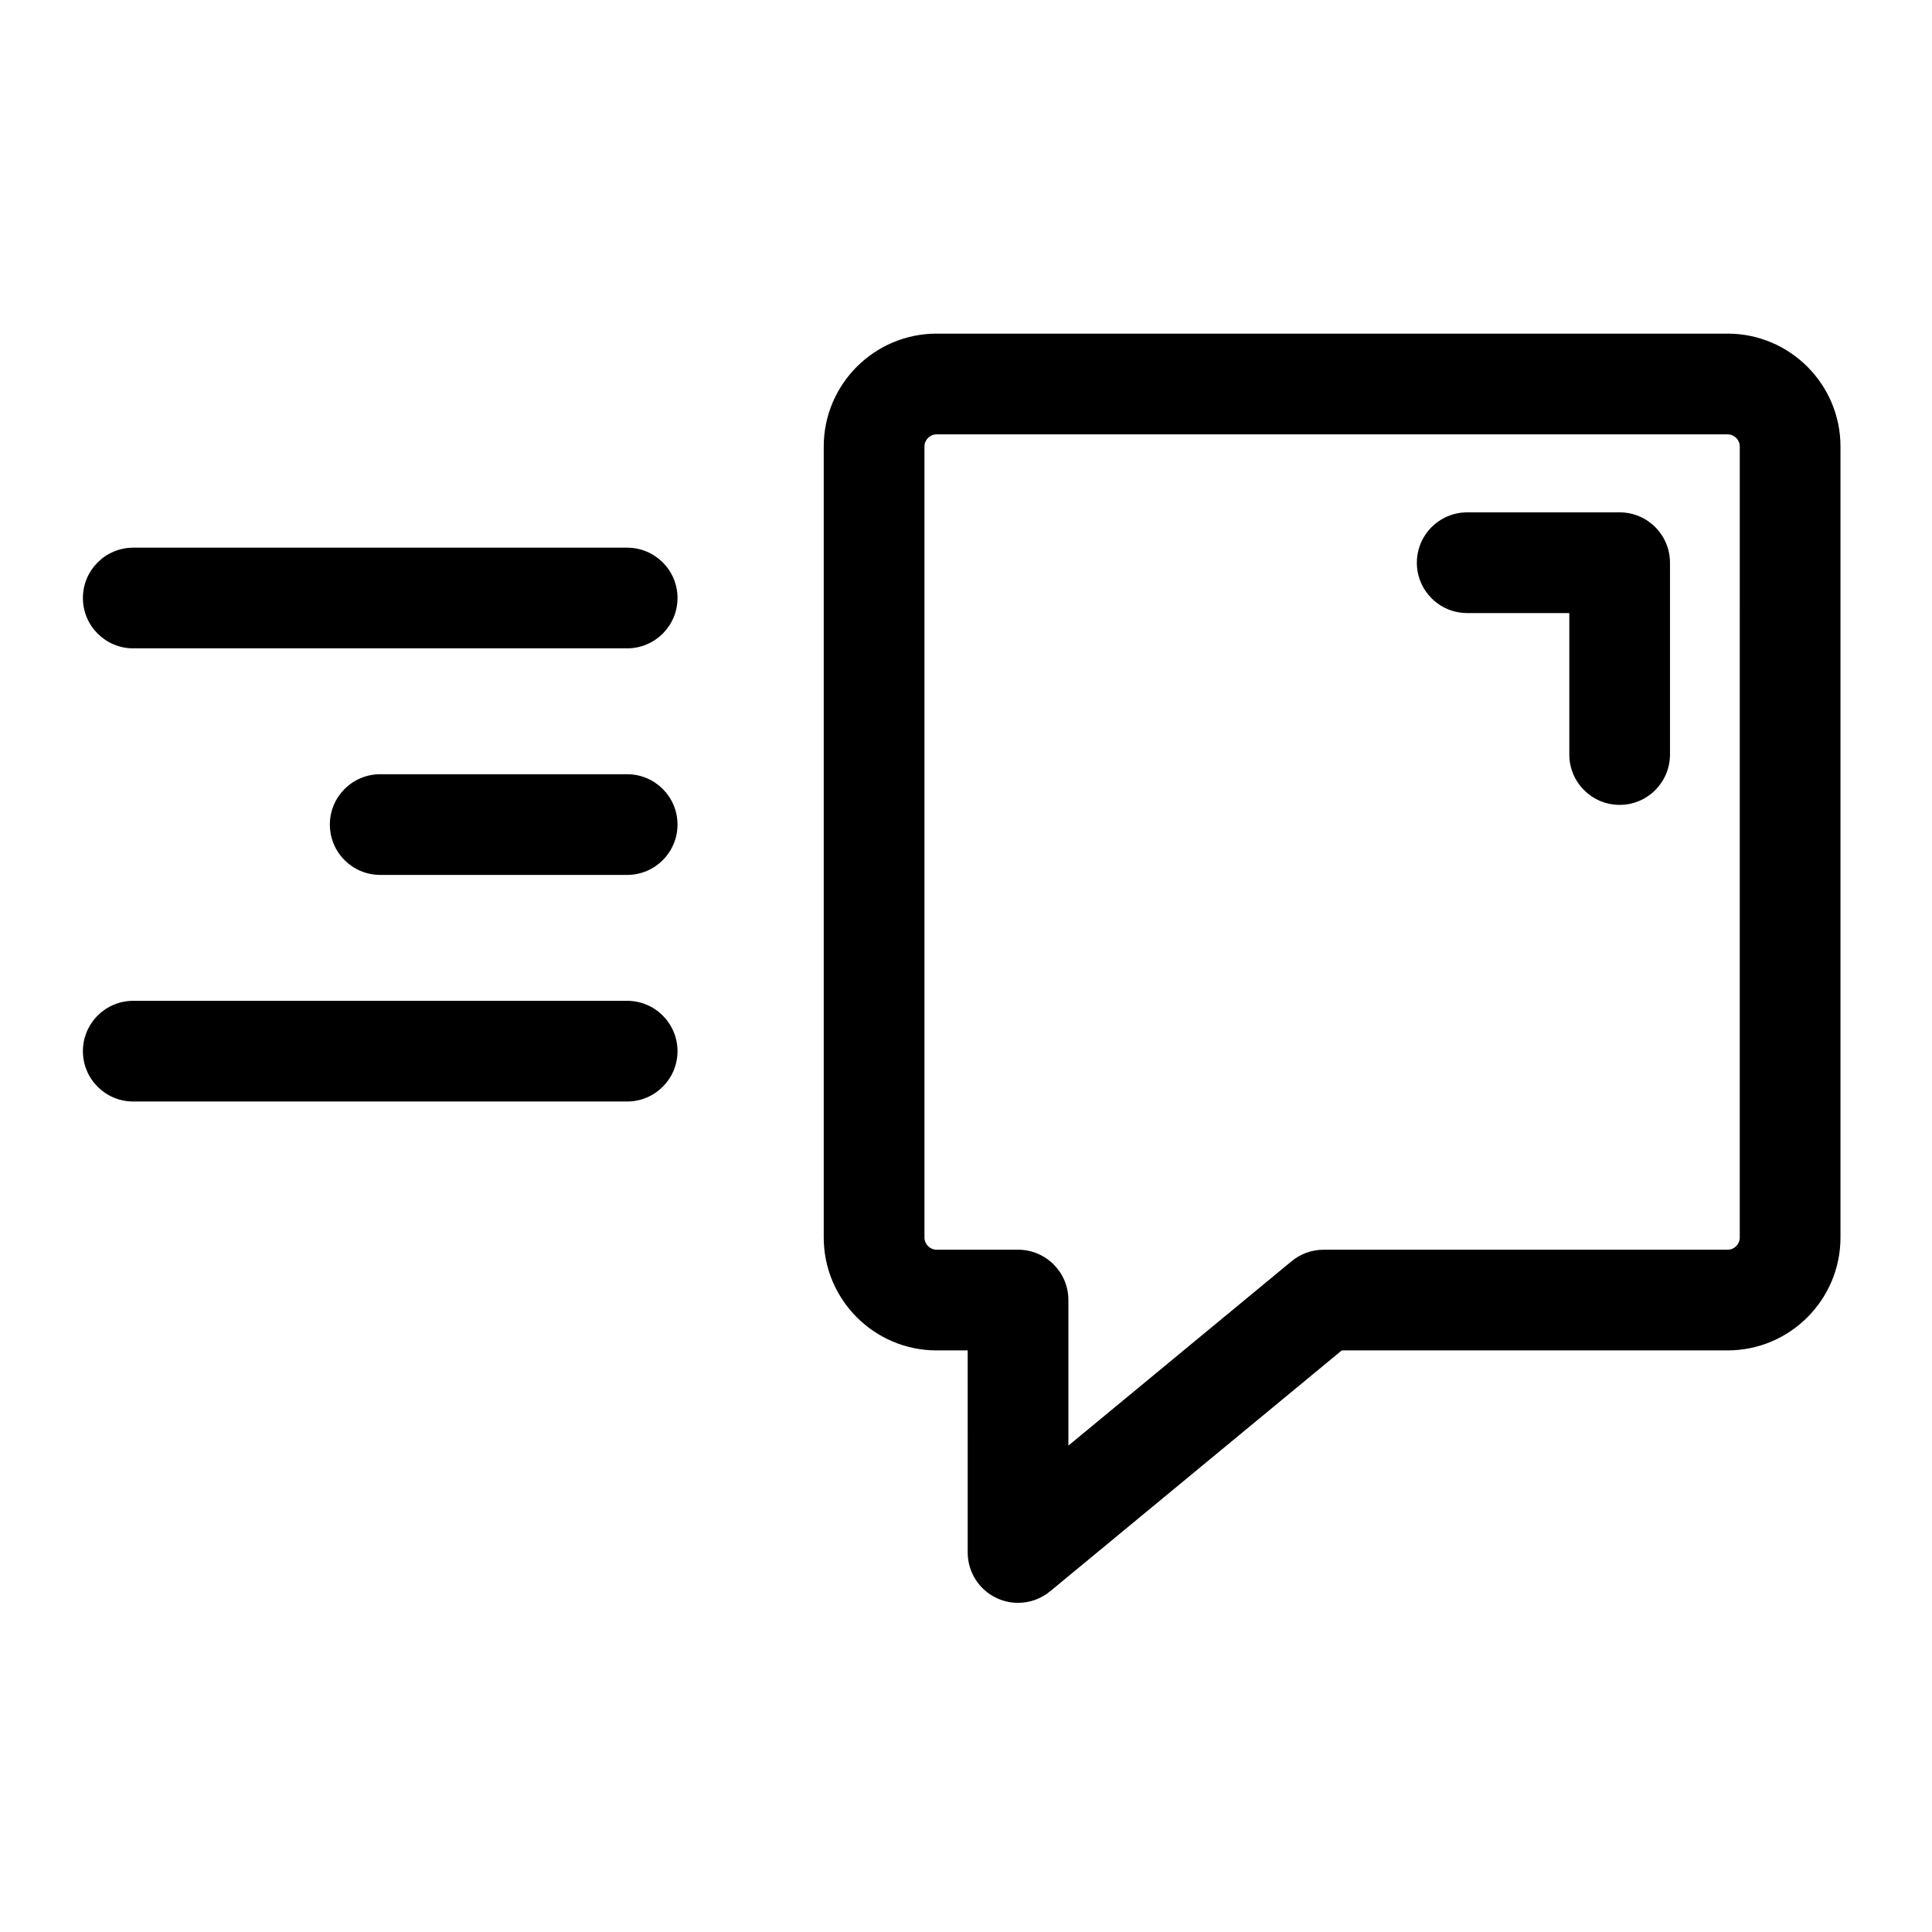 <?xml version="1.0" encoding="UTF-8"?>
<!-- Uploaded to: ICON Repo, www.iconrepo.com, Generator: ICON Repo Mixer Tools -->
<svg fill="#000000" width="800px" height="800px" version="1.1" viewBox="144 144 512 512" xmlns="http://www.w3.org/2000/svg">
 <g>
  <path d="m310.2 375.86h-65.445c-7.371 0-13.34-5.969-13.34-13.34 0-7.371 5.977-13.34 13.34-13.34h65.445c7.371 0 13.348 5.977 13.348 13.34-0.004 7.371-5.977 13.34-13.348 13.34z"/>
  <path d="m310.2 435.91h-130.89c-7.371 0-13.34-5.977-13.34-13.336 0-7.371 5.977-13.348 13.34-13.348h130.89c7.371 0 13.348 5.981 13.348 13.348-0.004 7.359-5.977 13.336-13.348 13.336z"/>
  <path d="m310.2 315.82h-130.89c-7.371 0-13.34-5.977-13.34-13.34 0-7.367 5.977-13.34 13.34-13.34h130.89c7.371 0 13.348 5.977 13.348 13.34-0.004 7.367-5.977 13.34-13.348 13.34z"/>
  <path d="m573.22 357.3c-7.367 0-13.336-5.977-13.336-13.348v-37.484h-27.055c-7.371 0-13.348-5.977-13.348-13.34 0-7.367 5.981-13.348 13.348-13.348h40.395c7.371 0 13.34 5.977 13.34 13.348v50.828c-0.004 7.367-5.973 13.344-13.344 13.344z"/>
  <path d="m413.79 568.77c-1.93 0-3.871-0.418-5.684-1.273-4.676-2.203-7.656-6.902-7.656-12.07l-0.004-53.555h-8.238c-16.496 0-29.91-13.418-29.91-29.918v-209.62c0-16.496 13.418-29.918 29.91-29.918h209.62c16.496 0 29.918 13.418 29.918 29.918v209.62c0 16.496-13.418 29.918-29.918 29.918h-102.24l-77.297 63.84c-2.445 2.016-5.453 3.059-8.504 3.059zm-21.574-309.66c-1.777 0-3.223 1.445-3.223 3.223v209.62c0 1.777 1.445 3.231 3.223 3.231h21.578c7.371 0 13.34 5.977 13.34 13.336v38.578l59.156-48.863c2.394-1.977 5.391-3.047 8.5-3.047h107.04c1.785 0 3.223-1.449 3.223-3.231l0.004-209.62c0-1.777-1.441-3.223-3.223-3.223z"/>
 </g>
</svg>